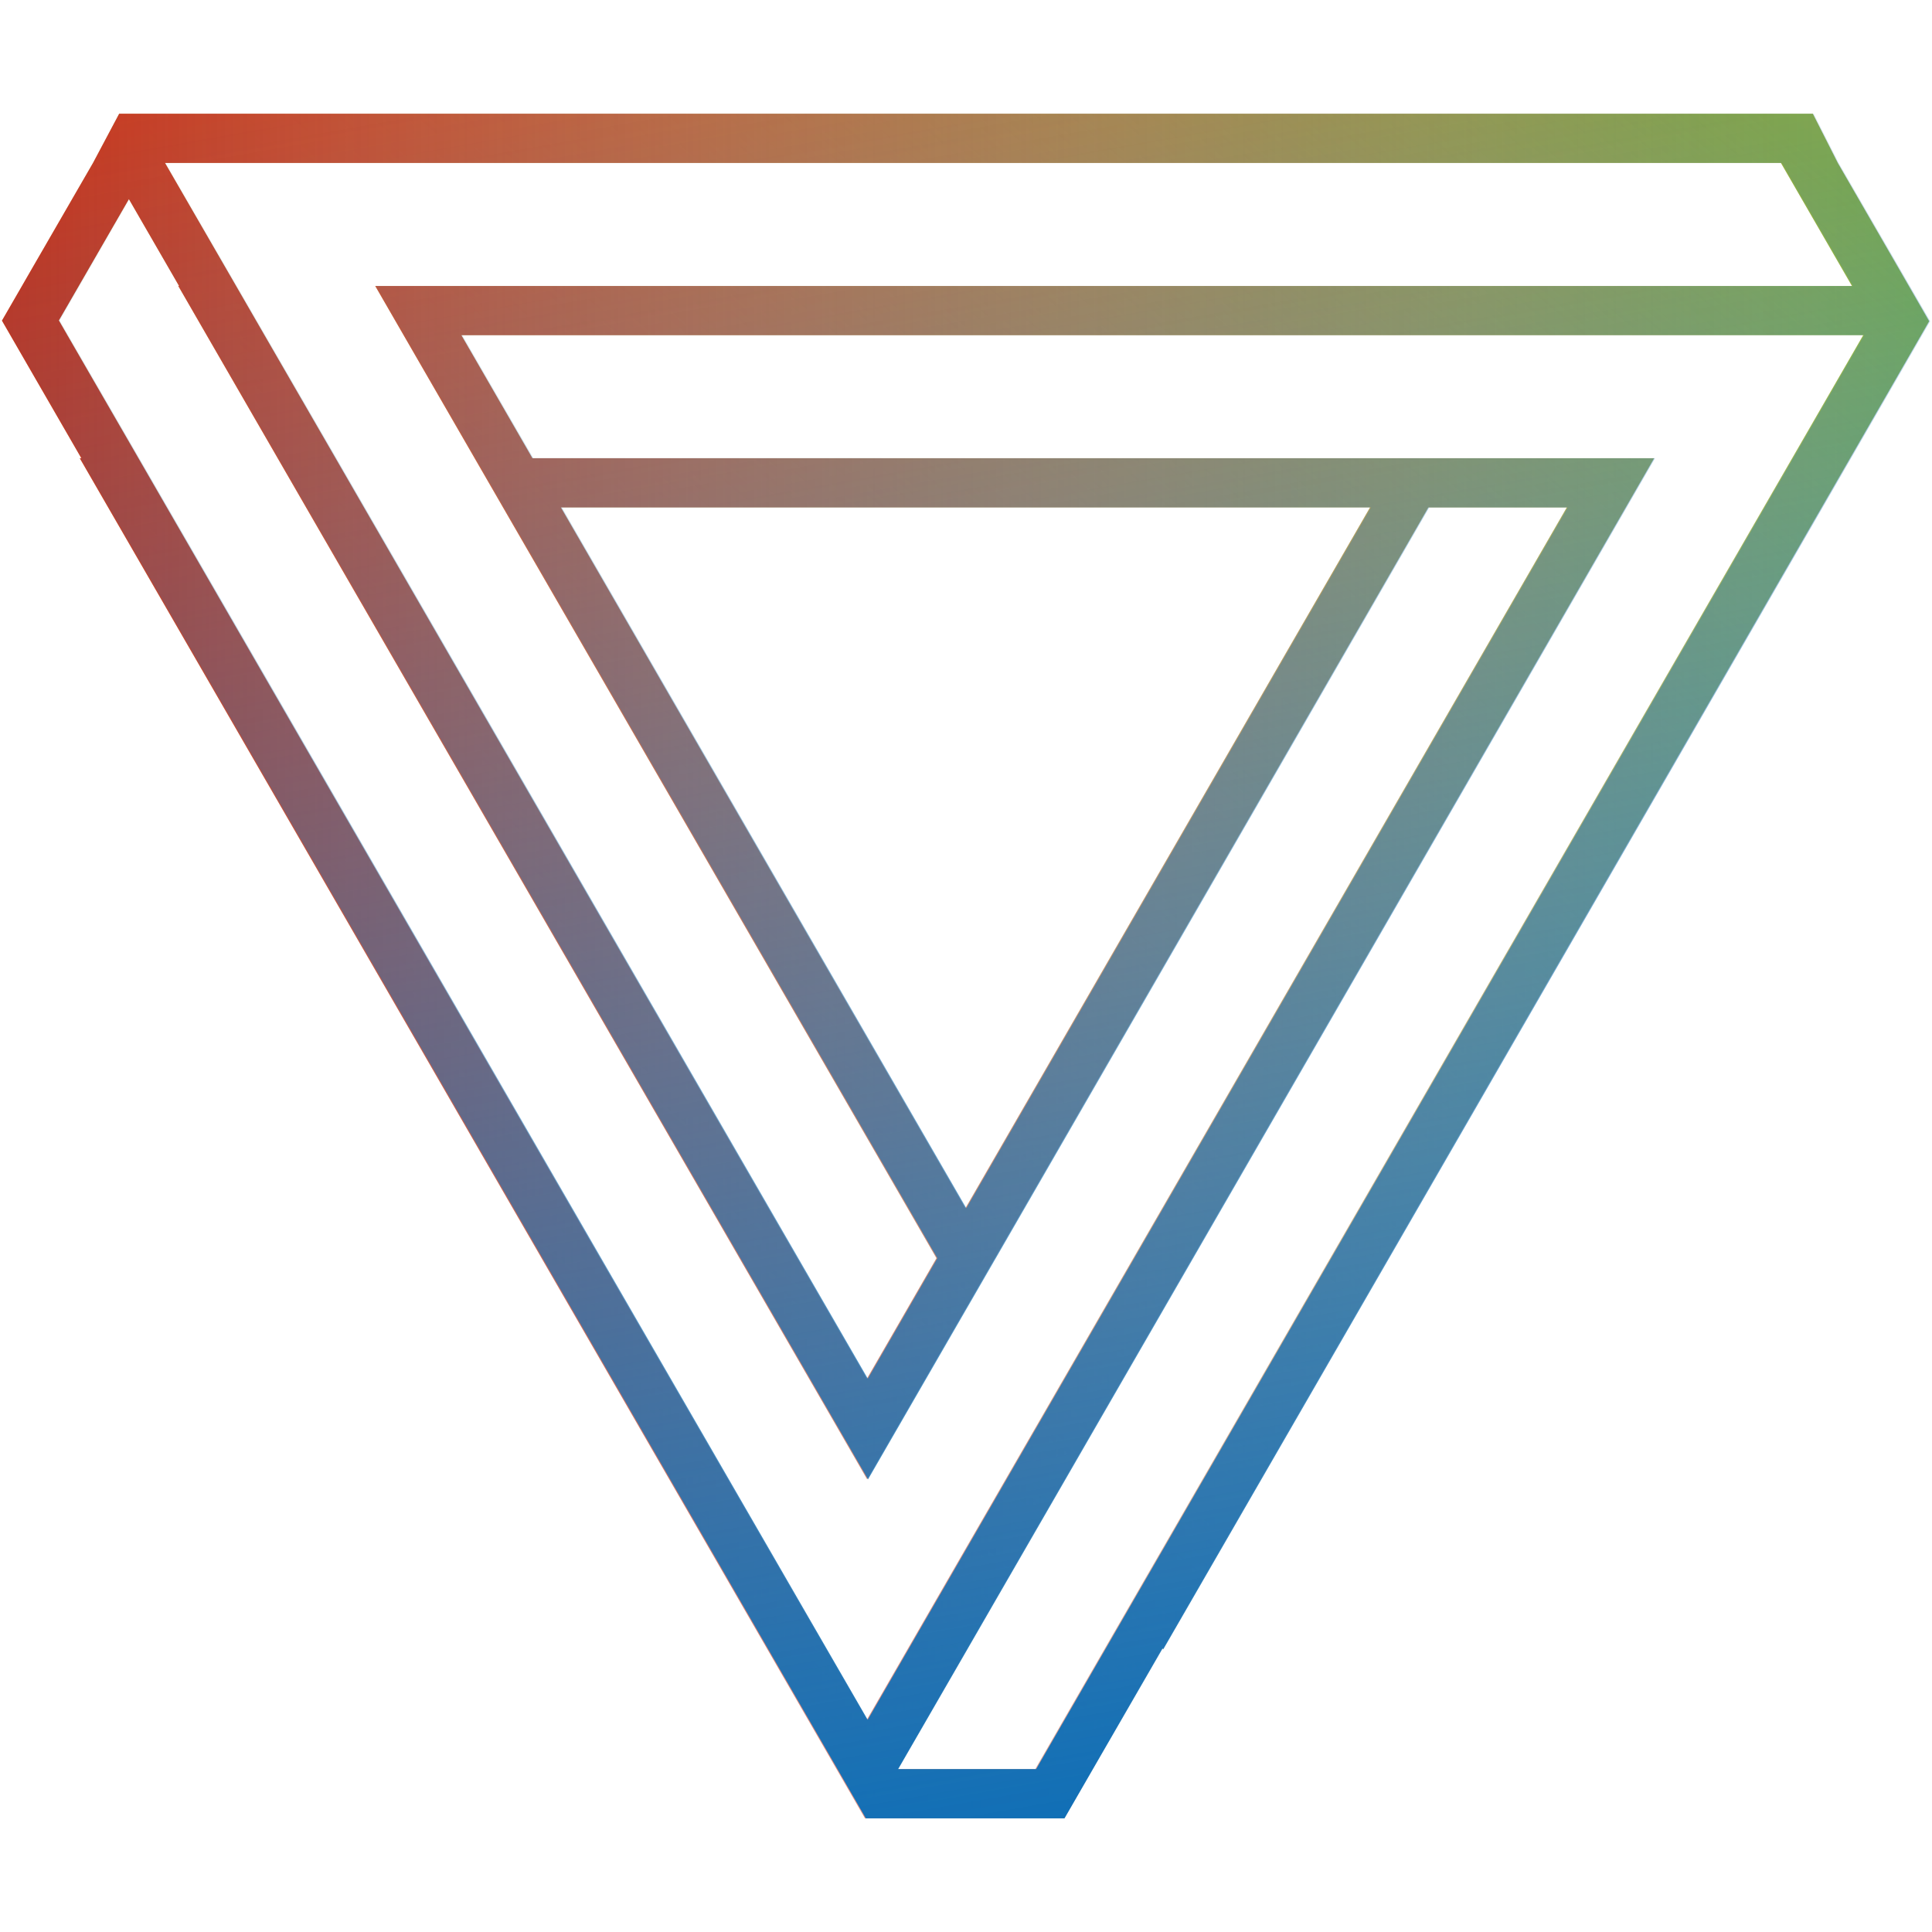 <?xml version="1.0" encoding="utf-8"?>
<!-- Generator: Adobe Illustrator 18.0.0, SVG Export Plug-In . SVG Version: 6.00 Build 0)  -->
<!DOCTYPE svg PUBLIC "-//W3C//DTD SVG 1.1//EN" "http://www.w3.org/Graphics/SVG/1.1/DTD/svg11.dtd">
<svg version="1.1" id="Ebene_1" xmlns="http://www.w3.org/2000/svg" xmlns:xlink="http://www.w3.org/1999/xlink" x="0px" y="0px"
	 viewBox="0 0 500 500" style="enable-background:new 0 0 500 500;" xml:space="preserve">
<g>
	
		<linearGradient id="SVGID_1_" gradientUnits="userSpaceOnUse" x1="140.636" y1="1098.854" x2="459.203" y2="719.201" gradientTransform="matrix(-1 0 0 -1 532.91 1063.771)">
		<stop  offset="0" style="stop-color:#90B840"/>
		<stop  offset="0.017" style="stop-color:#8FB841"/>
		<stop  offset="1" style="stop-color:#8FB841;stop-opacity:0"/>
	</linearGradient>
	<path style="fill:url(#SVGID_1_);" d="M7.85,95.72l13.2,22.87h-0.41l88.86,153.9l7.35,12.74l99.65,172.61l7.35,12.74h0.46h0.53
		h50.42l7.35-12.74l18.04-31.24l0.15,0.26l81.88-141.82l7.35-12.74L491.91,95.87l7.35-12.74l-0.15-0.26L494,74.01l-2.23-3.87
		l-16.15-27.97l-6.46-12.74h-15.6h-25.47H249.84H71.6H46.13H30.84l-6.77,12.74L7.88,70.19l-2.2,3.82l-5.15,8.92L0.5,82.98
		L7.85,95.72z M293.32,413.86l-18.04,31.24l-7.35,12.74h-35.71l17.86-30.93l7.35-12.74l18.04-31.24l7.35-12.74l74.53-129.09
		l7.35-12.74l63.38-109.78h-0.26h-0.26h-14.44h-0.26h-35.84h-0.41h-14.3h-0.41h-60.58h-14.71h-73.54h-14.71h-60.58L119.4,86.75
		h97.35h14.71h36.77h14.71h97.35h0.41h14.3h0.41h35.84h0.26h14.44h0.26h35.98L382.56,259.3l-7.35,12.74l-74.53,129.09L293.32,413.86
		z M331.61,171.05l-7.35,12.74l-74.41,128.89l-74.41-128.89l-7.35-12.74l-22.94-39.73h45.87h14.71h88.25h14.71h45.87L331.61,171.05z
		 M78.95,42.17h14.71h148.82h14.71h148.82h14.71h36.24h3.94l5.38,9.32l13,22.52h-25.74h-0.26h-14.71h-35.84h-0.41h-14.71H275.58
		h-14.71h-22.06H224.1H112.05H97.34h-0.23l7.35,12.74l18.38,31.84l7.35,12.74l30.41,52.66l7.35,12.74l74.41,128.89l-18,31.18
		l-74.41-128.89l-7.35-12.74l-48.41-83.85l-7.35-12.74L68.45,86.75L61.1,74.01L42.71,42.17H78.95z M33.36,51.54l12.97,22.46h-0.2
		l7.35,12.74l18.38,31.84l7.35,12.74l55.9,96.81l7.35,12.74l74.61,129.24l7.35,12.74l0.1-0.17l7.25-12.56l0.1-0.17l18.04-31.24
		l0.12-0.2l7.24-12.54l0.12-0.2l74.41-128.89l7.35-12.74l30.49-52.81h35.84l-48.41,83.85l-7.35,12.74L275.2,357l-7.24,12.54
		l-0.12,0.2l-18.04,31.24l-0.1,0.17l-7.25,12.56l-0.1,0.17l-18.02,31.21l-17.92-31.03l-7.35-12.74l-74.61-129.24l-7.35-12.74
		L43.18,131.33l-7.35-12.74L17.44,86.75l-2.2-3.82l5.15-8.92L33.36,51.54z"/>
	
		<linearGradient id="SVGID_2_" gradientUnits="userSpaceOnUse" x1="532.41" y1="813.771" x2="33.642" y2="813.771" gradientTransform="matrix(-1 0 0 -1 532.91 1063.771)">
		<stop  offset="0" style="stop-color:#C6341D"/>
		<stop  offset="1" style="stop-color:#C6341D;stop-opacity:0"/>
	</linearGradient>
	<path style="fill:url(#SVGID_2_);" d="M7.85,95.72l13.2,22.87h-0.41l88.86,153.9l7.35,12.74l99.65,172.61l7.35,12.74h0.46h0.53
		h50.42l7.35-12.74l18.04-31.24l0.15,0.26l81.88-141.82l7.35-12.74L491.91,95.87l7.35-12.74l-0.15-0.26L494,74.01l-2.23-3.87
		l-16.15-27.97l-6.46-12.74h-15.6h-25.47H249.84H71.6H46.13H30.84l-6.77,12.74L7.88,70.19l-2.2,3.82l-5.15,8.92L0.5,82.98
		L7.85,95.72z M293.32,413.86l-18.04,31.24l-7.35,12.74h-35.71l17.86-30.93l7.35-12.74l18.04-31.24l7.35-12.74l74.53-129.09
		l7.35-12.74l63.38-109.78h-0.26h-0.26h-14.44h-0.26h-35.84h-0.41h-14.3h-0.41h-60.58h-14.71h-73.54h-14.71h-60.58L119.4,86.75
		h97.35h14.71h36.77h14.71h97.35h0.41h14.3h0.41h35.84h0.26h14.44h0.26h35.98L382.56,259.3l-7.35,12.74l-74.53,129.09L293.32,413.86
		z M331.61,171.05l-7.35,12.74l-74.41,128.89l-74.41-128.89l-7.35-12.74l-22.94-39.73h45.87h14.71h88.25h14.71h45.87L331.61,171.05z
		 M78.95,42.17h14.71h148.82h14.71h148.82h14.71h36.24h3.94l5.38,9.32l13,22.52h-25.74h-0.26h-14.71h-35.84h-0.41h-14.71H275.58
		h-14.71h-22.06H224.1H112.05H97.34h-0.23l7.35,12.74l18.38,31.84l7.35,12.74l30.41,52.66l7.35,12.74l74.41,128.89l-18,31.18
		l-74.41-128.89l-7.35-12.74l-48.41-83.85l-7.35-12.74L68.45,86.75L61.1,74.01L42.71,42.17H78.95z M33.36,51.54l12.97,22.46h-0.2
		l7.35,12.74l18.38,31.84l7.35,12.74l55.9,96.81l7.35,12.74l74.61,129.24l7.35,12.74l0.1-0.17l7.25-12.56l0.1-0.17l18.04-31.24
		l0.12-0.2l7.24-12.54l0.12-0.2l74.41-128.89l7.35-12.74l30.49-52.81h35.84l-48.41,83.85l-7.35,12.74L275.2,357l-7.24,12.54
		l-0.12,0.2l-18.04,31.24l-0.1,0.17l-7.25,12.56l-0.1,0.17l-18.02,31.21l-17.92-31.03l-7.35-12.74l-74.61-129.24l-7.35-12.74
		L43.18,131.33l-7.35-12.74L17.44,86.75l-2.2-3.82l5.15-8.92L33.36,51.54z"/>
	
		<linearGradient id="SVGID_3_" gradientUnits="userSpaceOnUse" x1="215.759" y1="600.541" x2="298.57" y2="1070.184" gradientTransform="matrix(-1 0 0 -1 532.91 1063.771)">
		<stop  offset="0" style="stop-color:#106FB6"/>
		<stop  offset="1" style="stop-color:#106FB6;stop-opacity:0"/>
	</linearGradient>
	<path style="fill:url(#SVGID_3_);" d="M8.09,95.72l13.2,22.87h-0.41l88.86,153.9l7.35,12.74l99.65,172.61l7.35,12.74h0.46h0.53
		h50.42l7.35-12.74l18.04-31.24l0.15,0.26l81.88-141.82l7.35-12.74L492.15,95.87l7.35-12.74l-0.15-0.26l-5.12-8.87L492,70.14
		l-16.15-27.97l-6.46-12.74h-15.6h-25.47H250.07H71.83H46.36H31.07L24.3,42.17L8.12,70.19l-2.2,3.82l-5.15,8.92l-0.03,0.05
		L8.09,95.72z M293.55,413.86l-18.04,31.24l-7.35,12.74h-35.71l17.86-30.93l7.35-12.74l18.04-31.24l7.35-12.74l74.53-129.09
		l7.35-12.74l63.38-109.78h-0.26h-0.26h-14.44h-0.26h-35.84h-0.41h-14.3h-0.41h-60.58h-14.71H213.3H198.6h-60.58l-18.38-31.84h97.35
		h14.71h36.77h14.71h97.35h0.41h14.3h0.41h35.84h0.26h14.44h0.26h35.98L382.79,259.3l-7.35,12.74l-74.53,129.09L293.55,413.86z
		 M331.84,171.05l-7.35,12.74l-74.41,128.89l-74.41-128.89l-7.35-12.74l-22.94-39.73h45.87h14.71h88.25h14.71h45.87L331.84,171.05z
		 M79.19,42.17H93.9h148.82h14.71h148.82h14.71h36.24h3.94l5.38,9.32l13,22.52h-25.74h-0.26h-14.71h-35.84h-0.41h-14.71H275.81
		H261.1h-22.06h-14.71H112.28H97.57h-0.23l7.35,12.74l18.38,31.84l7.35,12.74l30.41,52.66l7.35,12.74l74.41,128.89l-18,31.18
		l-74.41-128.89l-7.35-12.74l-48.41-83.85l-7.35-12.74L68.68,86.75l-7.35-12.74L42.95,42.17H79.19z M33.59,51.54l12.97,22.46h-0.2
		l7.35,12.74l18.38,31.84l7.35,12.74l55.9,96.81l7.35,12.74l74.61,129.24l7.35,12.74l0.1-0.17l7.25-12.56l0.1-0.17l18.04-31.24
		l0.12-0.2l7.24-12.54l0.12-0.2l74.41-128.89l7.35-12.74l30.49-52.81h35.84l-48.41,83.85l-7.35,12.74L275.43,357l-7.24,12.54
		l-0.12,0.2l-18.04,31.24l-0.1,0.17l-7.25,12.56l-0.1,0.17l-18.02,31.21l-17.92-31.03l-7.35-12.74l-74.61-129.24l-7.35-12.74
		L43.41,131.33l-7.35-12.74L17.67,86.75l-2.2-3.82l5.15-8.92L33.59,51.54z"/>
</g>
</svg>
